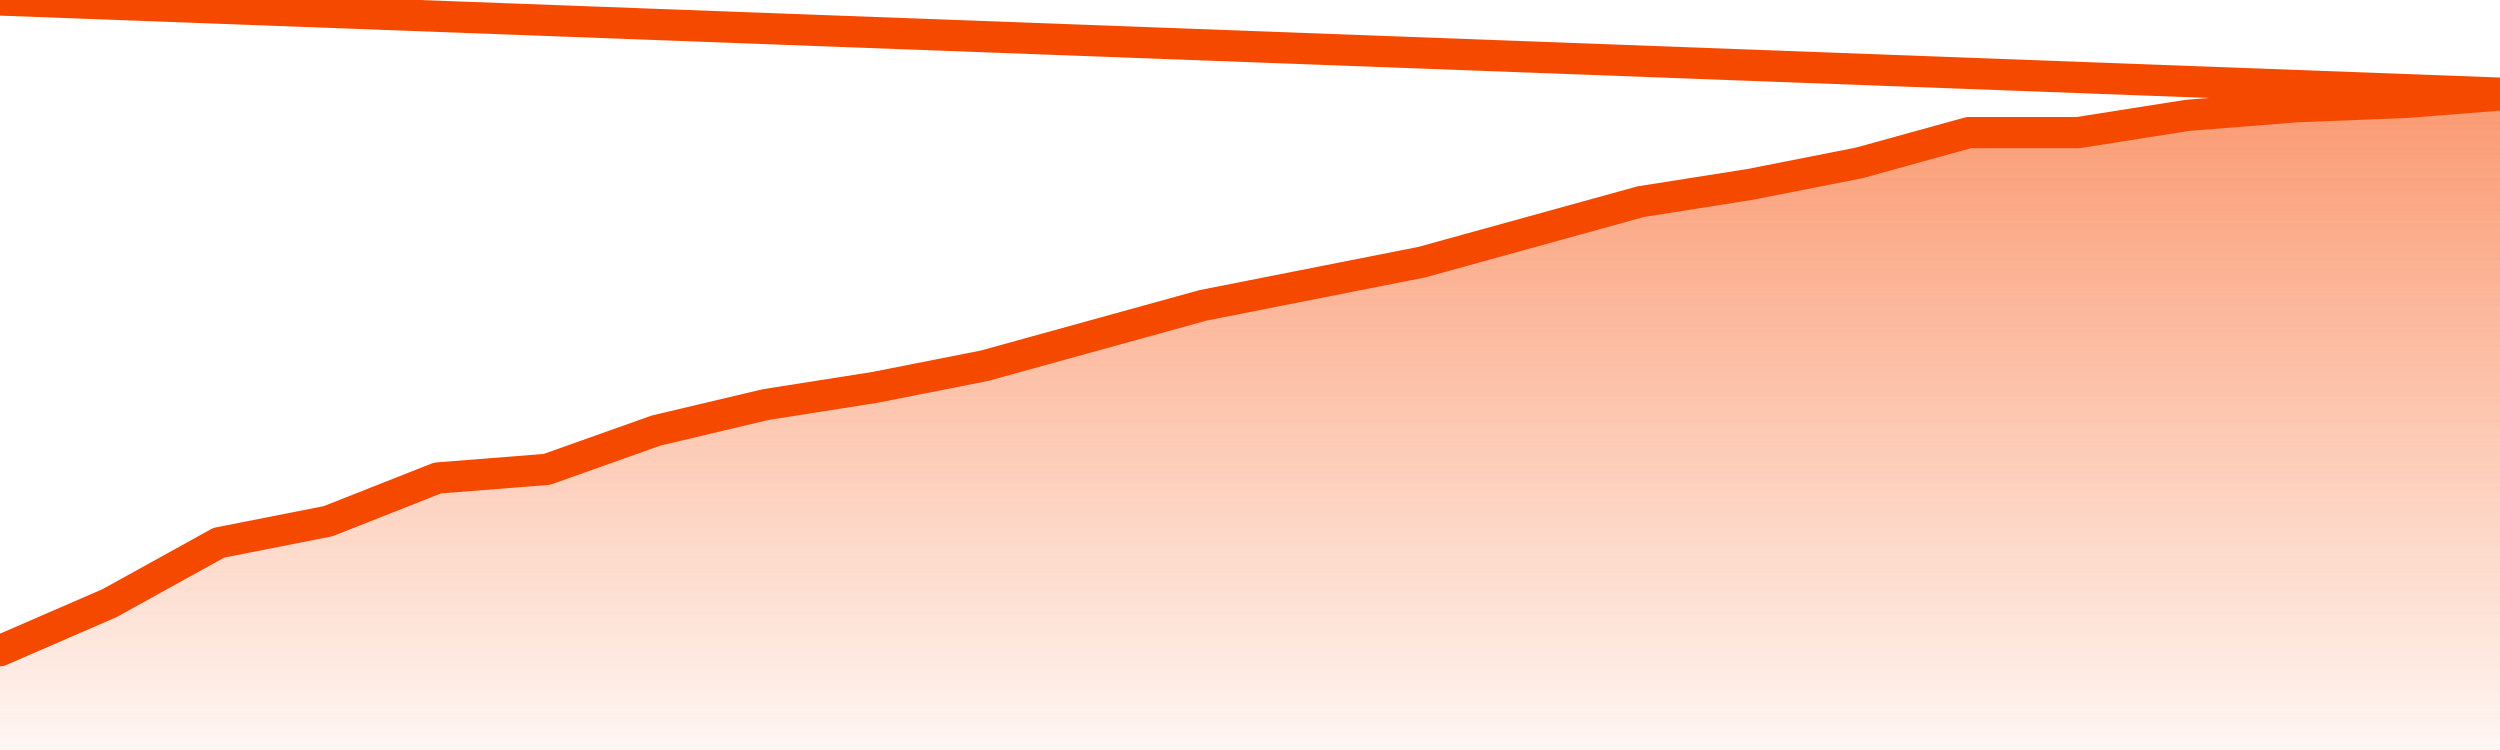       <svg
        version="1.1"
        xmlns="http://www.w3.org/2000/svg"
        width="80"
        height="24"
        viewBox="0 0 80 24">
        <defs>
          <linearGradient x1=".5" x2=".5" y2="1" id="gradient">
            <stop offset="0" stop-color="#F64900"/>
            <stop offset="1" stop-color="#f64900" stop-opacity="0"/>
          </linearGradient>
        </defs>
        <path
          fill="url(#gradient)"
          fill-opacity="0.56"
          stroke="none"
          d="M 0,26 0.0,20.822 3.5,19.303 7.0,17.368 10.5,16.678 14.0,15.296 17.5,15.02 21.0,13.776 24.5,12.947 28.0,12.395 31.5,11.704 35.0,10.737 38.5,9.77 42.0,9.079 45.5,8.388 49.0,7.421 52.5,6.454 56.0,5.901 59.5,5.211 63.0,4.243 66.5,4.243 70.0,3.691 73.5,3.414 77.0,3.276 80.5,3 82,26 Z"
        />
        <path
          fill="none"
          stroke="#F64900"
          stroke-width="1"
          stroke-linejoin="round"
          stroke-linecap="round"
          d="M 0.0,20.822 3.5,19.303 7.0,17.368 10.5,16.678 14.0,15.296 17.5,15.02 21.0,13.776 24.5,12.947 28.0,12.395 31.5,11.704 35.0,10.737 38.5,9.77 42.0,9.079 45.5,8.388 49.0,7.421 52.5,6.454 56.0,5.901 59.5,5.211 63.0,4.243 66.5,4.243 70.0,3.691 73.5,3.414 77.0,3.276 80.5,3.0.join(' ') }"
        />
      </svg>
